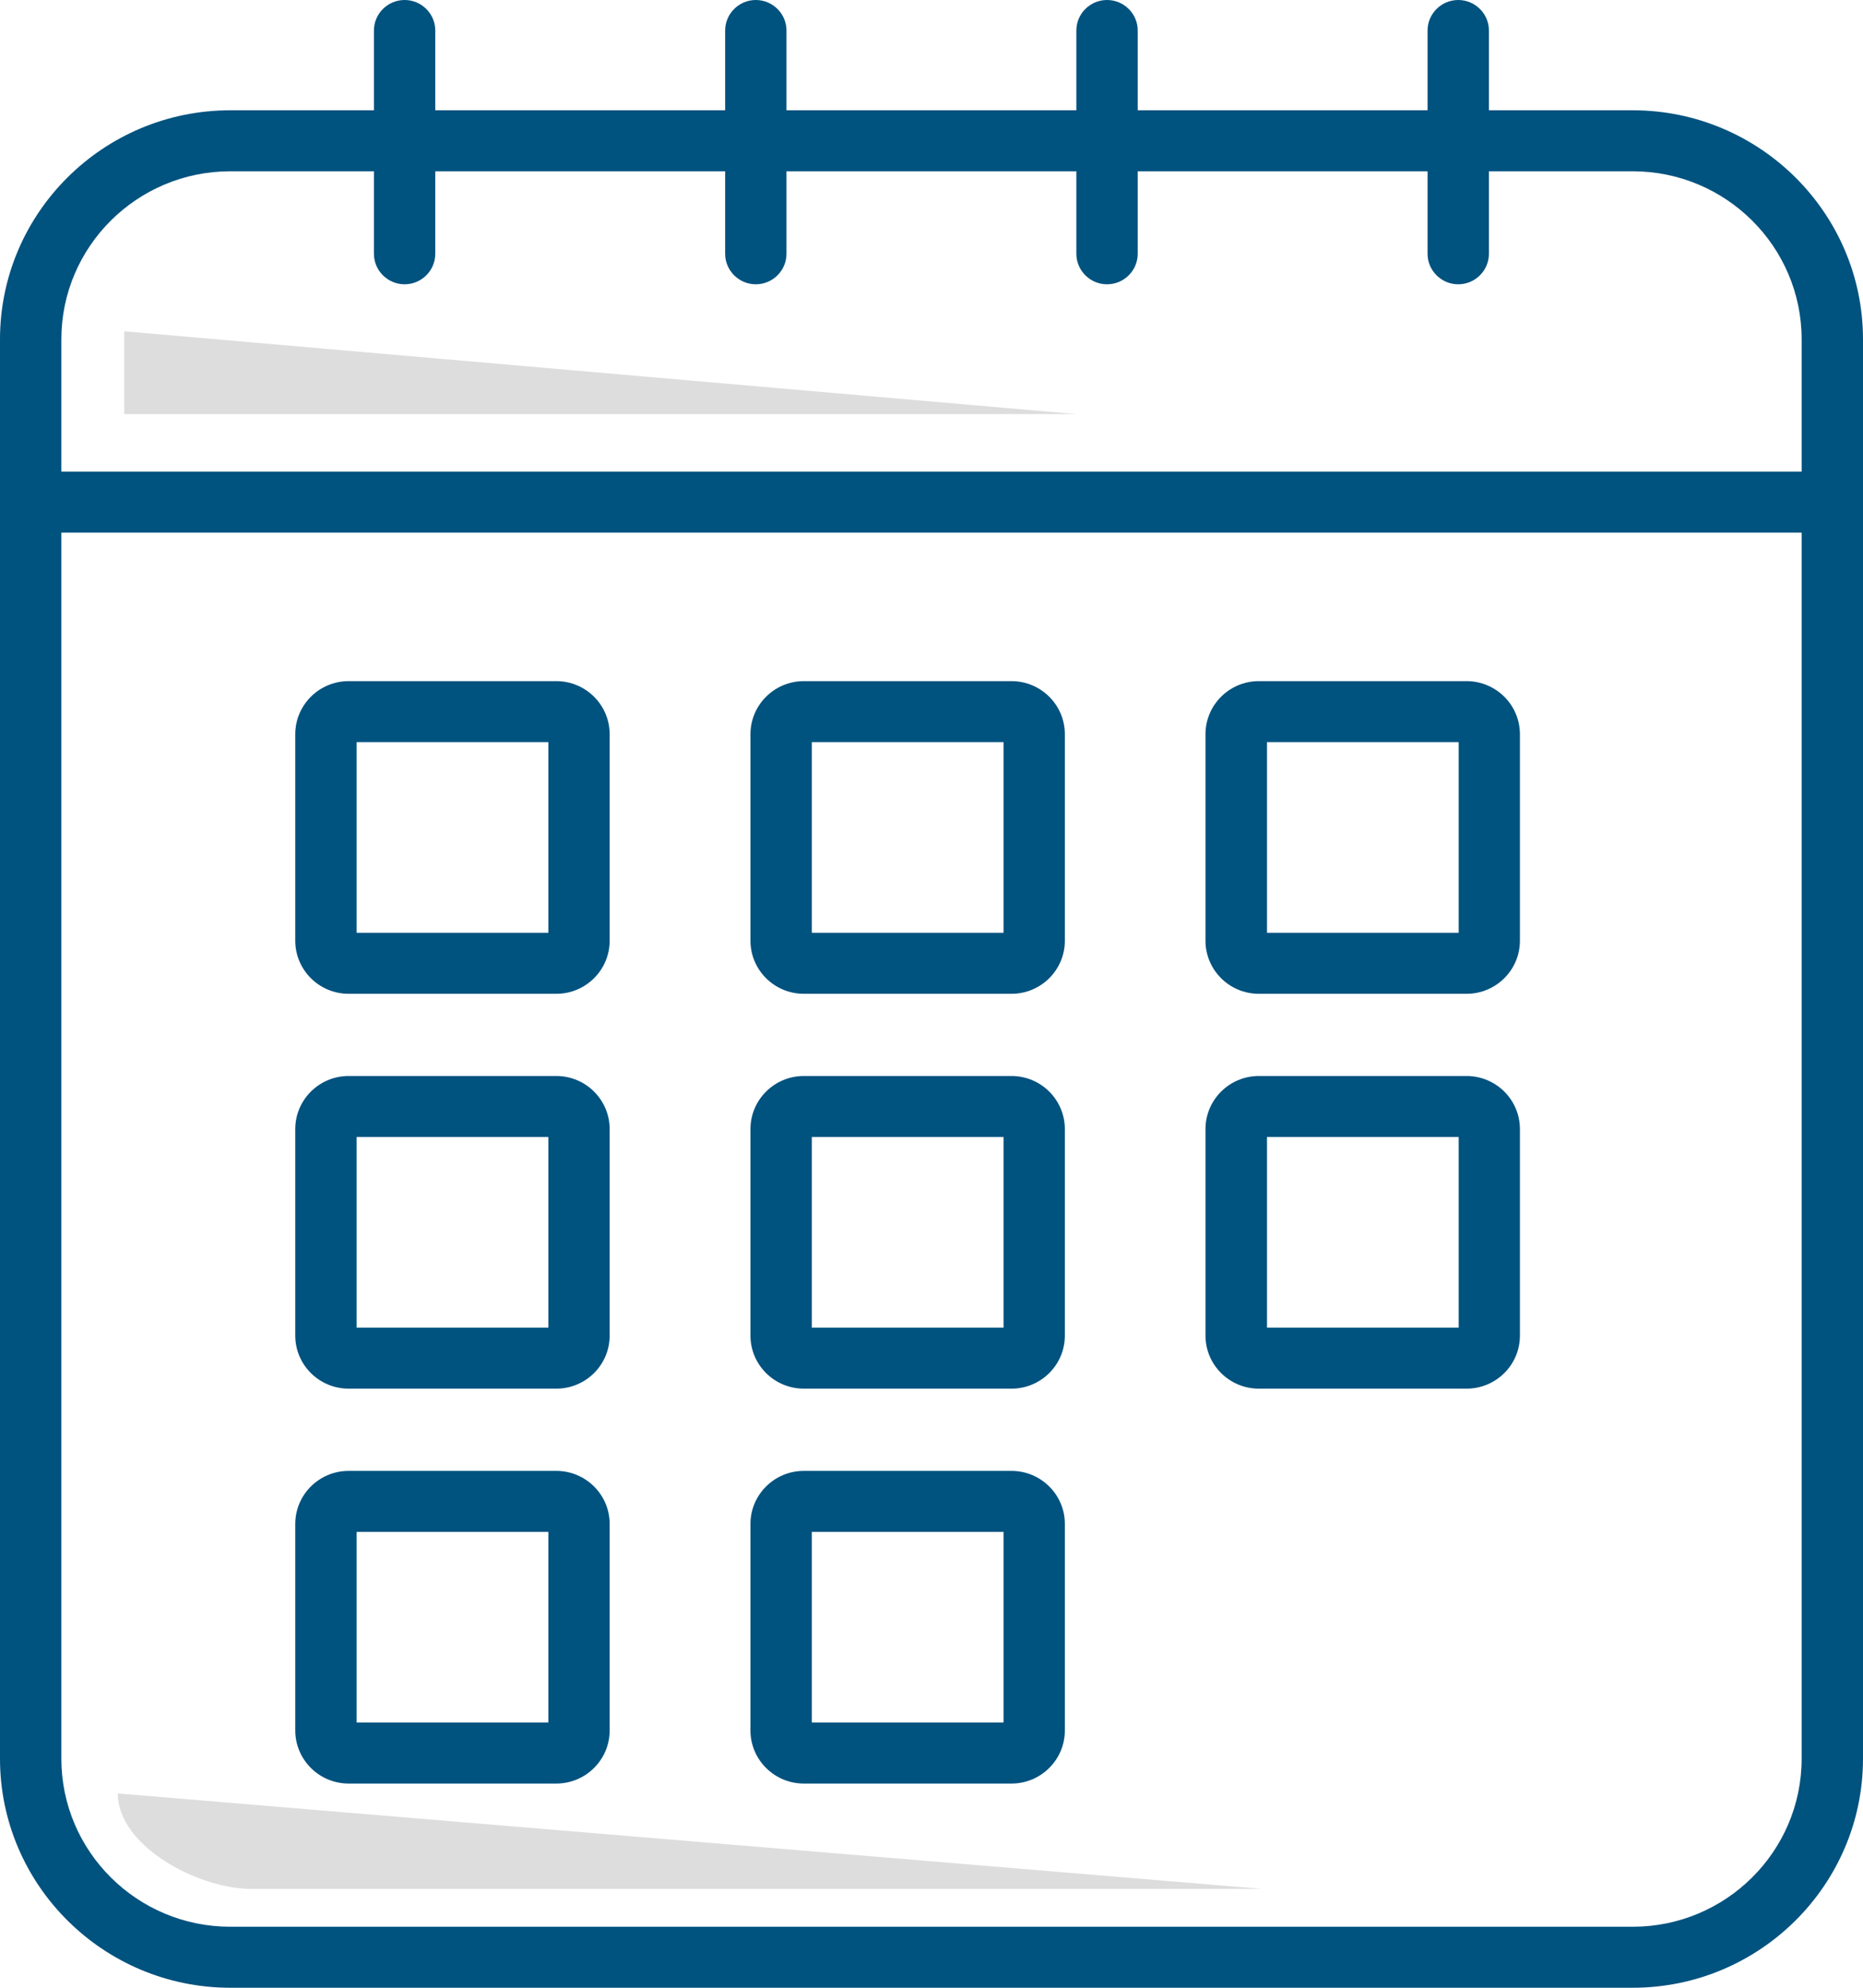 <svg width="45" height="48" viewBox="0 0 45 48" fill="none" xmlns="http://www.w3.org/2000/svg">
<g clip-path="url(#clip0_2817_2780)">
<path d="M39.436 48H5.564C2.497 48 0 45.518 0 42.468V8.195C0 5.141 2.497 2.663 5.564 2.663H39.436C42.503 2.663 45 5.145 45 8.195V42.468C45 45.518 42.503 48 39.436 48ZM5.564 4.136C3.312 4.136 1.482 5.955 1.482 8.195V42.468C1.482 44.708 3.312 46.527 5.564 46.527H39.436C41.688 46.527 43.518 44.708 43.518 42.468V8.195C43.518 5.955 41.688 4.136 39.436 4.136H5.564Z" fill="#00527F"/>
<path d="M9.773 6.865C9.366 6.865 9.032 6.534 9.032 6.128V0.737C9.032 0.331 9.366 0 9.773 0C10.181 0 10.514 0.331 10.514 0.737V6.128C10.514 6.534 10.181 6.865 9.773 6.865Z" fill="#00527F"/>
<path d="M18.256 6.865C17.849 6.865 17.516 6.534 17.516 6.128V0.737C17.516 0.331 17.849 0 18.256 0C18.664 0 18.997 0.331 18.997 0.737V6.128C18.997 6.534 18.664 6.865 18.256 6.865Z" fill="#00527F"/>
<path d="M26.74 6.865C26.332 6.865 25.999 6.534 25.999 6.128V0.737C25.999 0.331 26.332 0 26.74 0C27.148 0 27.481 0.331 27.481 0.737V6.128C27.481 6.534 27.148 6.865 26.74 6.865Z" fill="#00527F"/>
<path d="M35.223 6.865C34.816 6.865 34.482 6.534 34.482 6.128V0.737C34.482 0.331 34.816 0 35.223 0C35.631 0 35.964 0.331 35.964 0.737V6.128C35.964 6.534 35.631 6.865 35.223 6.865Z" fill="#00527F"/>
<path d="M43.955 12.861H1.189C0.782 12.861 0.448 12.529 0.448 12.124C0.448 11.719 0.782 11.388 1.189 11.388H43.955C44.363 11.388 44.696 11.719 44.696 12.124C44.696 12.529 44.363 12.861 43.955 12.861Z" fill="#00527F"/>
<path d="M13.437 23.998H8.421C7.71 23.998 7.132 23.424 7.132 22.716V17.73C7.132 17.023 7.71 16.448 8.421 16.448H13.437C14.148 16.448 14.726 17.023 14.726 17.73V22.716C14.726 23.424 14.148 23.998 13.437 23.998ZM8.614 22.525H13.245V17.921H8.614V22.525Z" fill="#00527F"/>
<path d="M13.437 33.533H8.421C7.71 33.533 7.132 32.959 7.132 32.252V27.265C7.132 26.558 7.71 25.983 8.421 25.983H13.437C14.148 25.983 14.726 26.558 14.726 27.265V32.252C14.726 32.959 14.148 33.533 13.437 33.533ZM8.614 32.06H13.245V27.456H8.614V32.06Z" fill="#00527F"/>
<path d="M13.437 43.069H8.421C7.71 43.069 7.132 42.494 7.132 41.787V36.8C7.132 36.093 7.71 35.519 8.421 35.519H13.437C14.148 35.519 14.726 36.093 14.726 36.8V41.787C14.726 42.494 14.148 43.069 13.437 43.069ZM8.614 41.595H13.245V36.992H8.614V41.595Z" fill="#00527F"/>
<path d="M24.432 23.998H19.416C18.705 23.998 18.127 23.424 18.127 22.716V17.73C18.127 17.023 18.705 16.448 19.416 16.448H24.432C25.143 16.448 25.721 17.023 25.721 17.73V22.716C25.721 23.424 25.143 23.998 24.432 23.998ZM19.609 22.525H24.24V17.921H19.609V22.525Z" fill="#00527F"/>
<path d="M24.432 33.533H19.416C18.705 33.533 18.127 32.959 18.127 32.252V27.265C18.127 26.558 18.705 25.983 19.416 25.983H24.432C25.143 25.983 25.721 26.558 25.721 27.265V32.252C25.721 32.959 25.143 33.533 24.432 33.533ZM19.609 32.06H24.24V27.456H19.609V32.06Z" fill="#00527F"/>
<path d="M24.432 43.069H19.416C18.705 43.069 18.127 42.494 18.127 41.787V36.8C18.127 36.093 18.705 35.519 19.416 35.519H24.432C25.143 35.519 25.721 36.093 25.721 36.8V41.787C25.721 42.494 25.143 43.069 24.432 43.069ZM19.609 41.595H24.24V36.992H19.609V41.595Z" fill="#00527F"/>
<path d="M35.423 23.998H30.407C29.696 23.998 29.118 23.424 29.118 22.716V17.73C29.118 17.023 29.696 16.448 30.407 16.448H35.423C36.135 16.448 36.713 17.023 36.713 17.73V22.716C36.713 23.424 36.135 23.998 35.423 23.998ZM30.604 22.525H35.234V17.921H30.604V22.525Z" fill="#00527F"/>
<path d="M35.423 33.533H30.407C29.696 33.533 29.118 32.959 29.118 32.252V27.265C29.118 26.558 29.696 25.983 30.407 25.983H35.423C36.135 25.983 36.713 26.558 36.713 27.265V32.252C36.713 32.959 36.135 33.533 35.423 33.533ZM30.604 32.06H35.234V27.456H30.604V32.06Z" fill="#00527F"/>
<path d="M26 10H3V8L26 10Z" fill="#DDDDDD"/>
<path d="M30.485 45.613H6.068C4.786 45.613 2.845 44.582 2.845 43.308L30.485 45.613Z" fill="#DDDDDD"/>
</g>
<defs>
<clipPath id="clip0_2817_2780">
<rect width="45" height="48" fill="white"/>
</clipPath>
</defs>
</svg>
